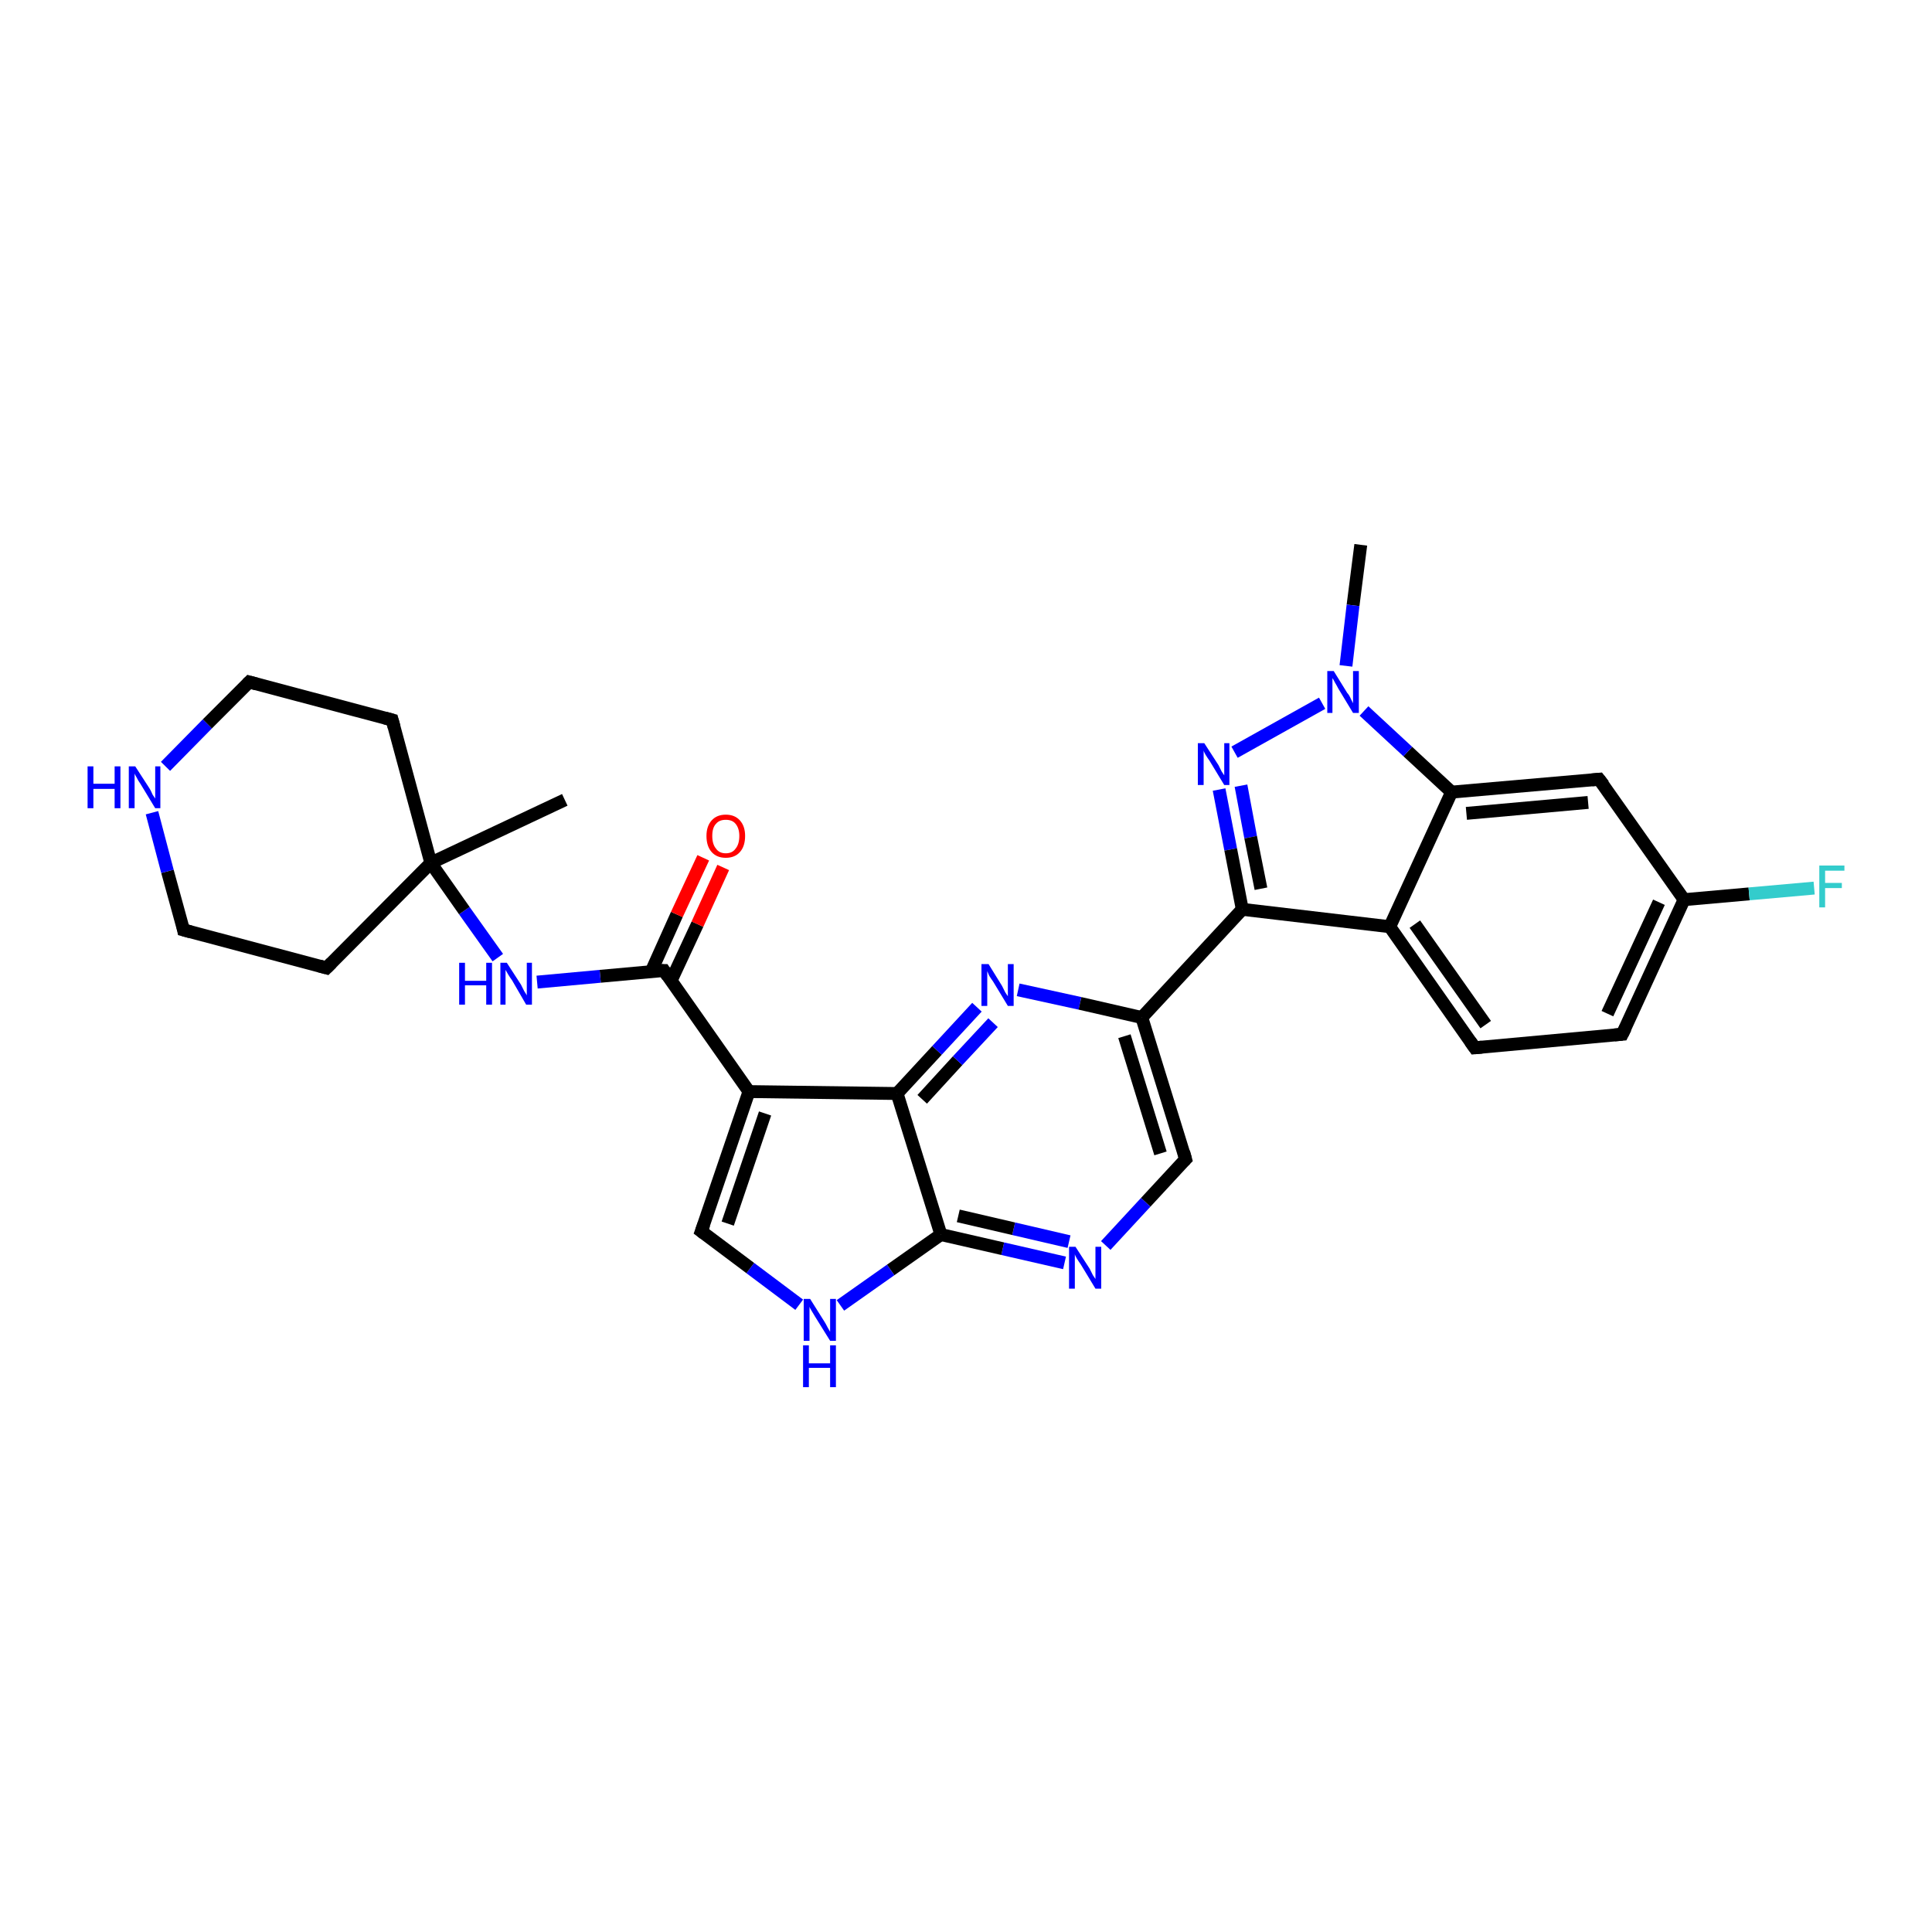 <?xml version='1.0' encoding='iso-8859-1'?>
<svg version='1.1' baseProfile='full'
              xmlns='http://www.w3.org/2000/svg'
                      xmlns:rdkit='http://www.rdkit.org/xml'
                      xmlns:xlink='http://www.w3.org/1999/xlink'
                  xml:space='preserve'
width='300px' height='300px' viewBox='0 0 300 300'>
<!-- END OF HEADER -->
<rect style='opacity:1.0;fill:#FFFFFF;stroke:none' width='300.0' height='300.0' x='0.0' y='0.0'> </rect>
<path class='bond-0 atom-0 atom-1' d='M 211.3,84.6 L 210.1,94.0' style='fill:none;fill-rule:evenodd;stroke:#000000;stroke-width:2.0px;stroke-linecap:butt;stroke-linejoin:miter;stroke-opacity:1' />
<path class='bond-0 atom-0 atom-1' d='M 210.1,94.0 L 209.0,103.4' style='fill:none;fill-rule:evenodd;stroke:#0000FF;stroke-width:2.0px;stroke-linecap:butt;stroke-linejoin:miter;stroke-opacity:1' />
<path class='bond-1 atom-1 atom-2' d='M 205.3,109.2 L 191.7,116.8' style='fill:none;fill-rule:evenodd;stroke:#0000FF;stroke-width:2.0px;stroke-linecap:butt;stroke-linejoin:miter;stroke-opacity:1' />
<path class='bond-2 atom-2 atom-3' d='M 189.3,122.6 L 191.1,131.9' style='fill:none;fill-rule:evenodd;stroke:#0000FF;stroke-width:2.0px;stroke-linecap:butt;stroke-linejoin:miter;stroke-opacity:1' />
<path class='bond-2 atom-2 atom-3' d='M 191.1,131.9 L 192.9,141.2' style='fill:none;fill-rule:evenodd;stroke:#000000;stroke-width:2.0px;stroke-linecap:butt;stroke-linejoin:miter;stroke-opacity:1' />
<path class='bond-2 atom-2 atom-3' d='M 192.7,122.0 L 194.2,130.0' style='fill:none;fill-rule:evenodd;stroke:#0000FF;stroke-width:2.0px;stroke-linecap:butt;stroke-linejoin:miter;stroke-opacity:1' />
<path class='bond-2 atom-2 atom-3' d='M 194.2,130.0 L 195.8,138.0' style='fill:none;fill-rule:evenodd;stroke:#000000;stroke-width:2.0px;stroke-linecap:butt;stroke-linejoin:miter;stroke-opacity:1' />
<path class='bond-3 atom-3 atom-4' d='M 192.9,141.2 L 177.3,158.0' style='fill:none;fill-rule:evenodd;stroke:#000000;stroke-width:2.0px;stroke-linecap:butt;stroke-linejoin:miter;stroke-opacity:1' />
<path class='bond-4 atom-4 atom-5' d='M 177.3,158.0 L 184.1,180.0' style='fill:none;fill-rule:evenodd;stroke:#000000;stroke-width:2.0px;stroke-linecap:butt;stroke-linejoin:miter;stroke-opacity:1' />
<path class='bond-4 atom-4 atom-5' d='M 174.6,160.9 L 180.2,179.1' style='fill:none;fill-rule:evenodd;stroke:#000000;stroke-width:2.0px;stroke-linecap:butt;stroke-linejoin:miter;stroke-opacity:1' />
<path class='bond-5 atom-5 atom-6' d='M 184.1,180.0 L 177.9,186.7' style='fill:none;fill-rule:evenodd;stroke:#000000;stroke-width:2.0px;stroke-linecap:butt;stroke-linejoin:miter;stroke-opacity:1' />
<path class='bond-5 atom-5 atom-6' d='M 177.9,186.7 L 171.7,193.4' style='fill:none;fill-rule:evenodd;stroke:#0000FF;stroke-width:2.0px;stroke-linecap:butt;stroke-linejoin:miter;stroke-opacity:1' />
<path class='bond-6 atom-6 atom-7' d='M 165.3,196.1 L 155.7,193.9' style='fill:none;fill-rule:evenodd;stroke:#0000FF;stroke-width:2.0px;stroke-linecap:butt;stroke-linejoin:miter;stroke-opacity:1' />
<path class='bond-6 atom-6 atom-7' d='M 155.7,193.9 L 146.1,191.7' style='fill:none;fill-rule:evenodd;stroke:#000000;stroke-width:2.0px;stroke-linecap:butt;stroke-linejoin:miter;stroke-opacity:1' />
<path class='bond-6 atom-6 atom-7' d='M 166.0,192.8 L 157.4,190.8' style='fill:none;fill-rule:evenodd;stroke:#0000FF;stroke-width:2.0px;stroke-linecap:butt;stroke-linejoin:miter;stroke-opacity:1' />
<path class='bond-6 atom-6 atom-7' d='M 157.4,190.8 L 148.8,188.8' style='fill:none;fill-rule:evenodd;stroke:#000000;stroke-width:2.0px;stroke-linecap:butt;stroke-linejoin:miter;stroke-opacity:1' />
<path class='bond-7 atom-7 atom-8' d='M 146.1,191.7 L 138.3,197.2' style='fill:none;fill-rule:evenodd;stroke:#000000;stroke-width:2.0px;stroke-linecap:butt;stroke-linejoin:miter;stroke-opacity:1' />
<path class='bond-7 atom-7 atom-8' d='M 138.3,197.2 L 130.5,202.7' style='fill:none;fill-rule:evenodd;stroke:#0000FF;stroke-width:2.0px;stroke-linecap:butt;stroke-linejoin:miter;stroke-opacity:1' />
<path class='bond-8 atom-8 atom-9' d='M 124.1,202.6 L 116.5,196.9' style='fill:none;fill-rule:evenodd;stroke:#0000FF;stroke-width:2.0px;stroke-linecap:butt;stroke-linejoin:miter;stroke-opacity:1' />
<path class='bond-8 atom-8 atom-9' d='M 116.5,196.9 L 108.9,191.2' style='fill:none;fill-rule:evenodd;stroke:#000000;stroke-width:2.0px;stroke-linecap:butt;stroke-linejoin:miter;stroke-opacity:1' />
<path class='bond-9 atom-9 atom-10' d='M 108.9,191.2 L 116.3,169.5' style='fill:none;fill-rule:evenodd;stroke:#000000;stroke-width:2.0px;stroke-linecap:butt;stroke-linejoin:miter;stroke-opacity:1' />
<path class='bond-9 atom-9 atom-10' d='M 113.0,190.0 L 118.8,172.9' style='fill:none;fill-rule:evenodd;stroke:#000000;stroke-width:2.0px;stroke-linecap:butt;stroke-linejoin:miter;stroke-opacity:1' />
<path class='bond-10 atom-10 atom-11' d='M 116.3,169.5 L 103.1,150.7' style='fill:none;fill-rule:evenodd;stroke:#000000;stroke-width:2.0px;stroke-linecap:butt;stroke-linejoin:miter;stroke-opacity:1' />
<path class='bond-11 atom-11 atom-12' d='M 104.2,152.3 L 108.3,143.5' style='fill:none;fill-rule:evenodd;stroke:#000000;stroke-width:2.0px;stroke-linecap:butt;stroke-linejoin:miter;stroke-opacity:1' />
<path class='bond-11 atom-11 atom-12' d='M 108.3,143.5 L 112.3,134.7' style='fill:none;fill-rule:evenodd;stroke:#FF0000;stroke-width:2.0px;stroke-linecap:butt;stroke-linejoin:miter;stroke-opacity:1' />
<path class='bond-11 atom-11 atom-12' d='M 101.1,150.9 L 105.1,142.0' style='fill:none;fill-rule:evenodd;stroke:#000000;stroke-width:2.0px;stroke-linecap:butt;stroke-linejoin:miter;stroke-opacity:1' />
<path class='bond-11 atom-11 atom-12' d='M 105.1,142.0 L 109.2,133.2' style='fill:none;fill-rule:evenodd;stroke:#FF0000;stroke-width:2.0px;stroke-linecap:butt;stroke-linejoin:miter;stroke-opacity:1' />
<path class='bond-12 atom-11 atom-13' d='M 103.1,150.7 L 93.2,151.6' style='fill:none;fill-rule:evenodd;stroke:#000000;stroke-width:2.0px;stroke-linecap:butt;stroke-linejoin:miter;stroke-opacity:1' />
<path class='bond-12 atom-11 atom-13' d='M 93.2,151.6 L 83.4,152.5' style='fill:none;fill-rule:evenodd;stroke:#0000FF;stroke-width:2.0px;stroke-linecap:butt;stroke-linejoin:miter;stroke-opacity:1' />
<path class='bond-13 atom-13 atom-14' d='M 77.3,148.7 L 72.1,141.4' style='fill:none;fill-rule:evenodd;stroke:#0000FF;stroke-width:2.0px;stroke-linecap:butt;stroke-linejoin:miter;stroke-opacity:1' />
<path class='bond-13 atom-13 atom-14' d='M 72.1,141.4 L 66.9,134.0' style='fill:none;fill-rule:evenodd;stroke:#000000;stroke-width:2.0px;stroke-linecap:butt;stroke-linejoin:miter;stroke-opacity:1' />
<path class='bond-14 atom-14 atom-15' d='M 66.9,134.0 L 87.7,124.2' style='fill:none;fill-rule:evenodd;stroke:#000000;stroke-width:2.0px;stroke-linecap:butt;stroke-linejoin:miter;stroke-opacity:1' />
<path class='bond-15 atom-14 atom-16' d='M 66.9,134.0 L 50.7,150.3' style='fill:none;fill-rule:evenodd;stroke:#000000;stroke-width:2.0px;stroke-linecap:butt;stroke-linejoin:miter;stroke-opacity:1' />
<path class='bond-16 atom-16 atom-17' d='M 50.7,150.3 L 28.5,144.4' style='fill:none;fill-rule:evenodd;stroke:#000000;stroke-width:2.0px;stroke-linecap:butt;stroke-linejoin:miter;stroke-opacity:1' />
<path class='bond-17 atom-17 atom-18' d='M 28.5,144.4 L 26.0,135.3' style='fill:none;fill-rule:evenodd;stroke:#000000;stroke-width:2.0px;stroke-linecap:butt;stroke-linejoin:miter;stroke-opacity:1' />
<path class='bond-17 atom-17 atom-18' d='M 26.0,135.3 L 23.6,126.2' style='fill:none;fill-rule:evenodd;stroke:#0000FF;stroke-width:2.0px;stroke-linecap:butt;stroke-linejoin:miter;stroke-opacity:1' />
<path class='bond-18 atom-18 atom-19' d='M 25.7,119.0 L 32.2,112.4' style='fill:none;fill-rule:evenodd;stroke:#0000FF;stroke-width:2.0px;stroke-linecap:butt;stroke-linejoin:miter;stroke-opacity:1' />
<path class='bond-18 atom-18 atom-19' d='M 32.2,112.4 L 38.7,105.9' style='fill:none;fill-rule:evenodd;stroke:#000000;stroke-width:2.0px;stroke-linecap:butt;stroke-linejoin:miter;stroke-opacity:1' />
<path class='bond-19 atom-19 atom-20' d='M 38.7,105.9 L 60.9,111.8' style='fill:none;fill-rule:evenodd;stroke:#000000;stroke-width:2.0px;stroke-linecap:butt;stroke-linejoin:miter;stroke-opacity:1' />
<path class='bond-20 atom-10 atom-21' d='M 116.3,169.5 L 139.3,169.8' style='fill:none;fill-rule:evenodd;stroke:#000000;stroke-width:2.0px;stroke-linecap:butt;stroke-linejoin:miter;stroke-opacity:1' />
<path class='bond-21 atom-21 atom-22' d='M 139.3,169.8 L 145.5,163.1' style='fill:none;fill-rule:evenodd;stroke:#000000;stroke-width:2.0px;stroke-linecap:butt;stroke-linejoin:miter;stroke-opacity:1' />
<path class='bond-21 atom-21 atom-22' d='M 145.5,163.1 L 151.7,156.4' style='fill:none;fill-rule:evenodd;stroke:#0000FF;stroke-width:2.0px;stroke-linecap:butt;stroke-linejoin:miter;stroke-opacity:1' />
<path class='bond-21 atom-21 atom-22' d='M 143.2,170.7 L 148.7,164.7' style='fill:none;fill-rule:evenodd;stroke:#000000;stroke-width:2.0px;stroke-linecap:butt;stroke-linejoin:miter;stroke-opacity:1' />
<path class='bond-21 atom-21 atom-22' d='M 148.7,164.7 L 154.2,158.8' style='fill:none;fill-rule:evenodd;stroke:#0000FF;stroke-width:2.0px;stroke-linecap:butt;stroke-linejoin:miter;stroke-opacity:1' />
<path class='bond-22 atom-3 atom-23' d='M 192.9,141.2 L 215.8,143.9' style='fill:none;fill-rule:evenodd;stroke:#000000;stroke-width:2.0px;stroke-linecap:butt;stroke-linejoin:miter;stroke-opacity:1' />
<path class='bond-23 atom-23 atom-24' d='M 215.8,143.9 L 229.0,162.7' style='fill:none;fill-rule:evenodd;stroke:#000000;stroke-width:2.0px;stroke-linecap:butt;stroke-linejoin:miter;stroke-opacity:1' />
<path class='bond-23 atom-23 atom-24' d='M 219.7,143.5 L 230.7,159.1' style='fill:none;fill-rule:evenodd;stroke:#000000;stroke-width:2.0px;stroke-linecap:butt;stroke-linejoin:miter;stroke-opacity:1' />
<path class='bond-24 atom-24 atom-25' d='M 229.0,162.7 L 251.9,160.6' style='fill:none;fill-rule:evenodd;stroke:#000000;stroke-width:2.0px;stroke-linecap:butt;stroke-linejoin:miter;stroke-opacity:1' />
<path class='bond-25 atom-25 atom-26' d='M 251.9,160.6 L 261.5,139.7' style='fill:none;fill-rule:evenodd;stroke:#000000;stroke-width:2.0px;stroke-linecap:butt;stroke-linejoin:miter;stroke-opacity:1' />
<path class='bond-25 atom-25 atom-26' d='M 249.6,157.4 L 257.6,140.1' style='fill:none;fill-rule:evenodd;stroke:#000000;stroke-width:2.0px;stroke-linecap:butt;stroke-linejoin:miter;stroke-opacity:1' />
<path class='bond-26 atom-26 atom-27' d='M 261.5,139.7 L 271.6,138.8' style='fill:none;fill-rule:evenodd;stroke:#000000;stroke-width:2.0px;stroke-linecap:butt;stroke-linejoin:miter;stroke-opacity:1' />
<path class='bond-26 atom-26 atom-27' d='M 271.6,138.8 L 281.7,137.9' style='fill:none;fill-rule:evenodd;stroke:#33CCCC;stroke-width:2.0px;stroke-linecap:butt;stroke-linejoin:miter;stroke-opacity:1' />
<path class='bond-27 atom-26 atom-28' d='M 261.5,139.7 L 248.3,121.0' style='fill:none;fill-rule:evenodd;stroke:#000000;stroke-width:2.0px;stroke-linecap:butt;stroke-linejoin:miter;stroke-opacity:1' />
<path class='bond-28 atom-28 atom-29' d='M 248.3,121.0 L 225.4,123.0' style='fill:none;fill-rule:evenodd;stroke:#000000;stroke-width:2.0px;stroke-linecap:butt;stroke-linejoin:miter;stroke-opacity:1' />
<path class='bond-28 atom-28 atom-29' d='M 246.6,124.6 L 227.7,126.3' style='fill:none;fill-rule:evenodd;stroke:#000000;stroke-width:2.0px;stroke-linecap:butt;stroke-linejoin:miter;stroke-opacity:1' />
<path class='bond-29 atom-29 atom-1' d='M 225.4,123.0 L 218.6,116.7' style='fill:none;fill-rule:evenodd;stroke:#000000;stroke-width:2.0px;stroke-linecap:butt;stroke-linejoin:miter;stroke-opacity:1' />
<path class='bond-29 atom-29 atom-1' d='M 218.6,116.7 L 211.8,110.4' style='fill:none;fill-rule:evenodd;stroke:#0000FF;stroke-width:2.0px;stroke-linecap:butt;stroke-linejoin:miter;stroke-opacity:1' />
<path class='bond-30 atom-22 atom-4' d='M 158.1,153.7 L 167.7,155.8' style='fill:none;fill-rule:evenodd;stroke:#0000FF;stroke-width:2.0px;stroke-linecap:butt;stroke-linejoin:miter;stroke-opacity:1' />
<path class='bond-30 atom-22 atom-4' d='M 167.7,155.8 L 177.3,158.0' style='fill:none;fill-rule:evenodd;stroke:#000000;stroke-width:2.0px;stroke-linecap:butt;stroke-linejoin:miter;stroke-opacity:1' />
<path class='bond-31 atom-29 atom-23' d='M 225.4,123.0 L 215.8,143.9' style='fill:none;fill-rule:evenodd;stroke:#000000;stroke-width:2.0px;stroke-linecap:butt;stroke-linejoin:miter;stroke-opacity:1' />
<path class='bond-32 atom-21 atom-7' d='M 139.3,169.8 L 146.1,191.7' style='fill:none;fill-rule:evenodd;stroke:#000000;stroke-width:2.0px;stroke-linecap:butt;stroke-linejoin:miter;stroke-opacity:1' />
<path class='bond-33 atom-20 atom-14' d='M 60.9,111.8 L 66.9,134.0' style='fill:none;fill-rule:evenodd;stroke:#000000;stroke-width:2.0px;stroke-linecap:butt;stroke-linejoin:miter;stroke-opacity:1' />
<path d='M 183.8,178.9 L 184.1,180.0 L 183.8,180.3' style='fill:none;stroke:#000000;stroke-width:2.0px;stroke-linecap:butt;stroke-linejoin:miter;stroke-opacity:1;' />
<path d='M 109.3,191.5 L 108.9,191.2 L 109.3,190.1' style='fill:none;stroke:#000000;stroke-width:2.0px;stroke-linecap:butt;stroke-linejoin:miter;stroke-opacity:1;' />
<path d='M 103.7,151.6 L 103.1,150.7 L 102.6,150.7' style='fill:none;stroke:#000000;stroke-width:2.0px;stroke-linecap:butt;stroke-linejoin:miter;stroke-opacity:1;' />
<path d='M 51.5,149.5 L 50.7,150.3 L 49.6,150.0' style='fill:none;stroke:#000000;stroke-width:2.0px;stroke-linecap:butt;stroke-linejoin:miter;stroke-opacity:1;' />
<path d='M 29.6,144.7 L 28.5,144.4 L 28.4,143.9' style='fill:none;stroke:#000000;stroke-width:2.0px;stroke-linecap:butt;stroke-linejoin:miter;stroke-opacity:1;' />
<path d='M 38.4,106.2 L 38.7,105.9 L 39.8,106.2' style='fill:none;stroke:#000000;stroke-width:2.0px;stroke-linecap:butt;stroke-linejoin:miter;stroke-opacity:1;' />
<path d='M 59.8,111.5 L 60.9,111.8 L 61.2,112.9' style='fill:none;stroke:#000000;stroke-width:2.0px;stroke-linecap:butt;stroke-linejoin:miter;stroke-opacity:1;' />
<path d='M 228.3,161.7 L 229.0,162.7 L 230.1,162.6' style='fill:none;stroke:#000000;stroke-width:2.0px;stroke-linecap:butt;stroke-linejoin:miter;stroke-opacity:1;' />
<path d='M 250.7,160.7 L 251.9,160.6 L 252.4,159.6' style='fill:none;stroke:#000000;stroke-width:2.0px;stroke-linecap:butt;stroke-linejoin:miter;stroke-opacity:1;' />
<path d='M 249.0,121.9 L 248.3,121.0 L 247.2,121.1' style='fill:none;stroke:#000000;stroke-width:2.0px;stroke-linecap:butt;stroke-linejoin:miter;stroke-opacity:1;' />
<path class='atom-1' d='M 207.1 104.2
L 209.2 107.6
Q 209.5 107.9, 209.8 108.6
Q 210.1 109.2, 210.1 109.2
L 210.1 104.2
L 211.0 104.2
L 211.0 110.7
L 210.1 110.7
L 207.8 106.9
Q 207.6 106.5, 207.3 106.0
Q 207.0 105.4, 206.9 105.3
L 206.9 110.7
L 206.1 110.7
L 206.1 104.2
L 207.1 104.2
' fill='#0000FF'/>
<path class='atom-2' d='M 187.0 115.4
L 189.2 118.8
Q 189.4 119.2, 189.7 119.8
Q 190.1 120.4, 190.1 120.4
L 190.1 115.4
L 190.9 115.4
L 190.9 121.9
L 190.1 121.9
L 187.8 118.1
Q 187.5 117.7, 187.2 117.2
Q 186.9 116.7, 186.9 116.5
L 186.9 121.9
L 186.0 121.9
L 186.0 115.4
L 187.0 115.4
' fill='#0000FF'/>
<path class='atom-6' d='M 167.0 193.6
L 169.2 197.0
Q 169.4 197.4, 169.7 198.0
Q 170.1 198.6, 170.1 198.6
L 170.1 193.6
L 171.0 193.6
L 171.0 200.1
L 170.1 200.1
L 167.8 196.3
Q 167.5 195.9, 167.2 195.4
Q 166.9 194.9, 166.9 194.7
L 166.9 200.1
L 166.0 200.1
L 166.0 193.6
L 167.0 193.6
' fill='#0000FF'/>
<path class='atom-8' d='M 125.8 201.7
L 128.0 205.2
Q 128.2 205.5, 128.5 206.1
Q 128.9 206.8, 128.9 206.8
L 128.9 201.7
L 129.8 201.7
L 129.8 208.2
L 128.9 208.2
L 126.6 204.5
Q 126.3 204.0, 126.0 203.5
Q 125.7 203.0, 125.7 202.9
L 125.7 208.2
L 124.8 208.2
L 124.8 201.7
L 125.8 201.7
' fill='#0000FF'/>
<path class='atom-8' d='M 124.7 208.9
L 125.6 208.9
L 125.6 211.7
L 128.9 211.7
L 128.9 208.9
L 129.8 208.9
L 129.8 215.4
L 128.9 215.4
L 128.9 212.4
L 125.6 212.4
L 125.6 215.4
L 124.7 215.4
L 124.7 208.9
' fill='#0000FF'/>
<path class='atom-12' d='M 109.7 129.8
Q 109.7 128.3, 110.5 127.4
Q 111.3 126.5, 112.7 126.5
Q 114.1 126.5, 114.9 127.4
Q 115.7 128.3, 115.7 129.8
Q 115.7 131.4, 114.9 132.3
Q 114.1 133.2, 112.7 133.2
Q 111.3 133.2, 110.5 132.3
Q 109.7 131.4, 109.7 129.8
M 112.7 132.5
Q 113.7 132.5, 114.2 131.8
Q 114.8 131.1, 114.8 129.8
Q 114.8 128.6, 114.2 127.9
Q 113.7 127.3, 112.7 127.3
Q 111.7 127.3, 111.2 127.9
Q 110.6 128.5, 110.6 129.8
Q 110.6 131.1, 111.2 131.8
Q 111.7 132.5, 112.7 132.5
' fill='#FF0000'/>
<path class='atom-13' d='M 71.3 149.5
L 72.2 149.5
L 72.2 152.3
L 75.5 152.3
L 75.5 149.5
L 76.4 149.5
L 76.4 156.0
L 75.5 156.0
L 75.5 153.0
L 72.2 153.0
L 72.2 156.0
L 71.3 156.0
L 71.3 149.5
' fill='#0000FF'/>
<path class='atom-13' d='M 78.7 149.5
L 80.9 152.9
Q 81.1 153.3, 81.4 153.9
Q 81.8 154.5, 81.8 154.6
L 81.8 149.5
L 82.6 149.5
L 82.6 156.0
L 81.7 156.0
L 79.5 152.2
Q 79.2 151.8, 78.9 151.3
Q 78.6 150.8, 78.5 150.6
L 78.5 156.0
L 77.7 156.0
L 77.7 149.5
L 78.7 149.5
' fill='#0000FF'/>
<path class='atom-18' d='M 13.6 119.0
L 14.5 119.0
L 14.5 121.7
L 17.8 121.7
L 17.8 119.0
L 18.7 119.0
L 18.7 125.5
L 17.8 125.5
L 17.8 122.5
L 14.5 122.5
L 14.5 125.5
L 13.6 125.5
L 13.6 119.0
' fill='#0000FF'/>
<path class='atom-18' d='M 21.0 119.0
L 23.2 122.4
Q 23.4 122.7, 23.7 123.4
Q 24.1 124.0, 24.1 124.0
L 24.1 119.0
L 24.9 119.0
L 24.9 125.5
L 24.1 125.5
L 21.8 121.7
Q 21.5 121.3, 21.2 120.7
Q 20.9 120.2, 20.9 120.1
L 20.9 125.5
L 20.0 125.5
L 20.0 119.0
L 21.0 119.0
' fill='#0000FF'/>
<path class='atom-22' d='M 153.5 149.7
L 155.6 153.1
Q 155.8 153.5, 156.1 154.1
Q 156.5 154.7, 156.5 154.7
L 156.5 149.7
L 157.4 149.7
L 157.4 156.2
L 156.5 156.2
L 154.2 152.4
Q 153.9 152.0, 153.6 151.5
Q 153.4 151.0, 153.3 150.8
L 153.3 156.2
L 152.4 156.2
L 152.4 149.7
L 153.5 149.7
' fill='#0000FF'/>
<path class='atom-27' d='M 282.5 134.4
L 286.4 134.4
L 286.4 135.2
L 283.4 135.2
L 283.4 137.1
L 286.0 137.1
L 286.0 137.9
L 283.4 137.9
L 283.4 140.9
L 282.5 140.9
L 282.5 134.4
' fill='#33CCCC'/>
</svg>
